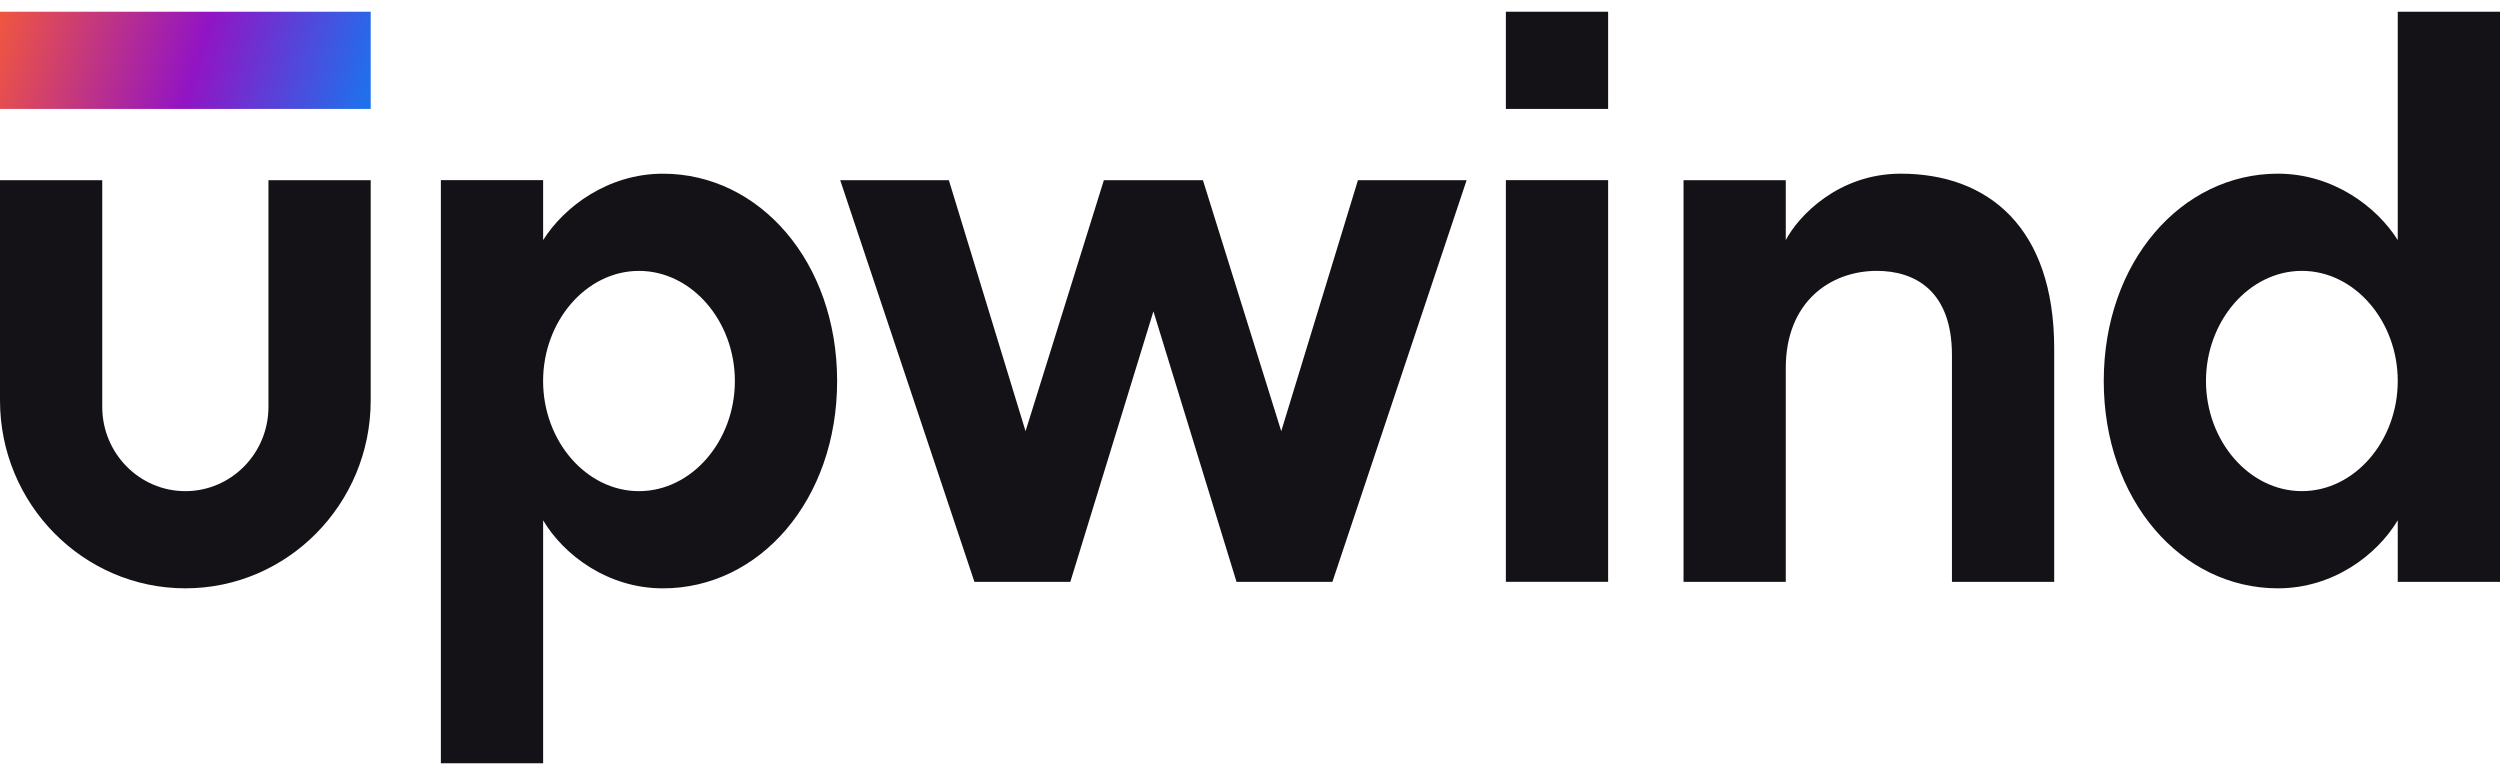 <svg fill="none" viewBox="0 0 100 31" height="31" width="100" xmlns="http://www.w3.org/2000/svg"><path fill="url(#paint0_linear_80_674092)" d="M14.828 0.469H0V4.357H14.828V0.469Z"></path><path fill="#141217" d="M21.725 9.605C22.557 8.277 24.314 6.948 26.518 6.948C30.386 6.948 33.485 10.479 33.485 15.241C33.485 20.003 30.384 23.534 26.518 23.534C24.314 23.534 22.555 22.206 21.725 20.814V30.531H17.635V7.206H21.725V9.604V9.605ZM29.395 15.241C29.395 12.844 27.67 10.836 25.559 10.836C23.449 10.836 21.724 12.844 21.724 15.241C21.724 17.639 23.449 19.646 25.559 19.646C27.67 19.646 29.395 17.639 29.395 15.241Z"></path><path fill="#141217" d="M58.665 7.207L53.296 23.274H49.461L46.137 12.454L42.813 23.274H38.977L33.608 7.207H37.954L41.022 17.248L44.155 7.207H48.117L51.25 17.248L54.318 7.207H58.664H58.665Z"></path><path fill="#141217" d="M60.235 0.469H64.325V4.357H60.235V0.469ZM60.235 7.206H64.325V23.273H60.235V7.206Z"></path><path fill="#141217" d="M82.168 13.945V23.275H78.078V14.204C78.078 11.613 76.577 10.835 75.075 10.835C73.221 10.835 71.431 12.066 71.431 14.723V23.275H67.341V7.207H71.431V9.604C71.942 8.632 73.54 6.947 76.032 6.947C79.515 6.947 82.168 9.085 82.168 13.944V13.945Z"></path><path fill="#141217" d="M100 0.469V23.274H95.91V20.812C95.078 22.205 93.321 23.533 91.117 23.533C87.249 23.533 84.15 20.002 84.15 15.24C84.15 10.478 87.251 6.947 91.117 6.947C93.321 6.947 95.08 8.275 95.91 9.604V0.469H100ZM95.91 15.24C95.91 12.843 94.185 10.835 92.075 10.835C89.964 10.835 88.239 12.843 88.239 15.24C88.239 17.637 89.964 19.645 92.075 19.645C94.185 19.645 95.91 17.637 95.91 15.24Z"></path><path fill="#141217" d="M7.414 23.533C3.326 23.533 0 20.162 0 16.018V7.207H4.09V16.277C4.09 18.135 5.581 19.646 7.414 19.646C9.247 19.646 10.738 18.135 10.738 16.277V7.207H14.828V16.018C14.828 20.162 11.501 23.533 7.414 23.533Z"></path><defs><linearGradient gradientUnits="userSpaceOnUse" y2="5.69" x2="14.199" y1="1.453" x1="-0.475" id="paint0_linear_80_674092"><stop stop-color="#F2583C"></stop><stop stop-color="#9214C4" offset="0.542"></stop><stop stop-color="#1E71ED" offset="1"></stop></linearGradient></defs></svg>
